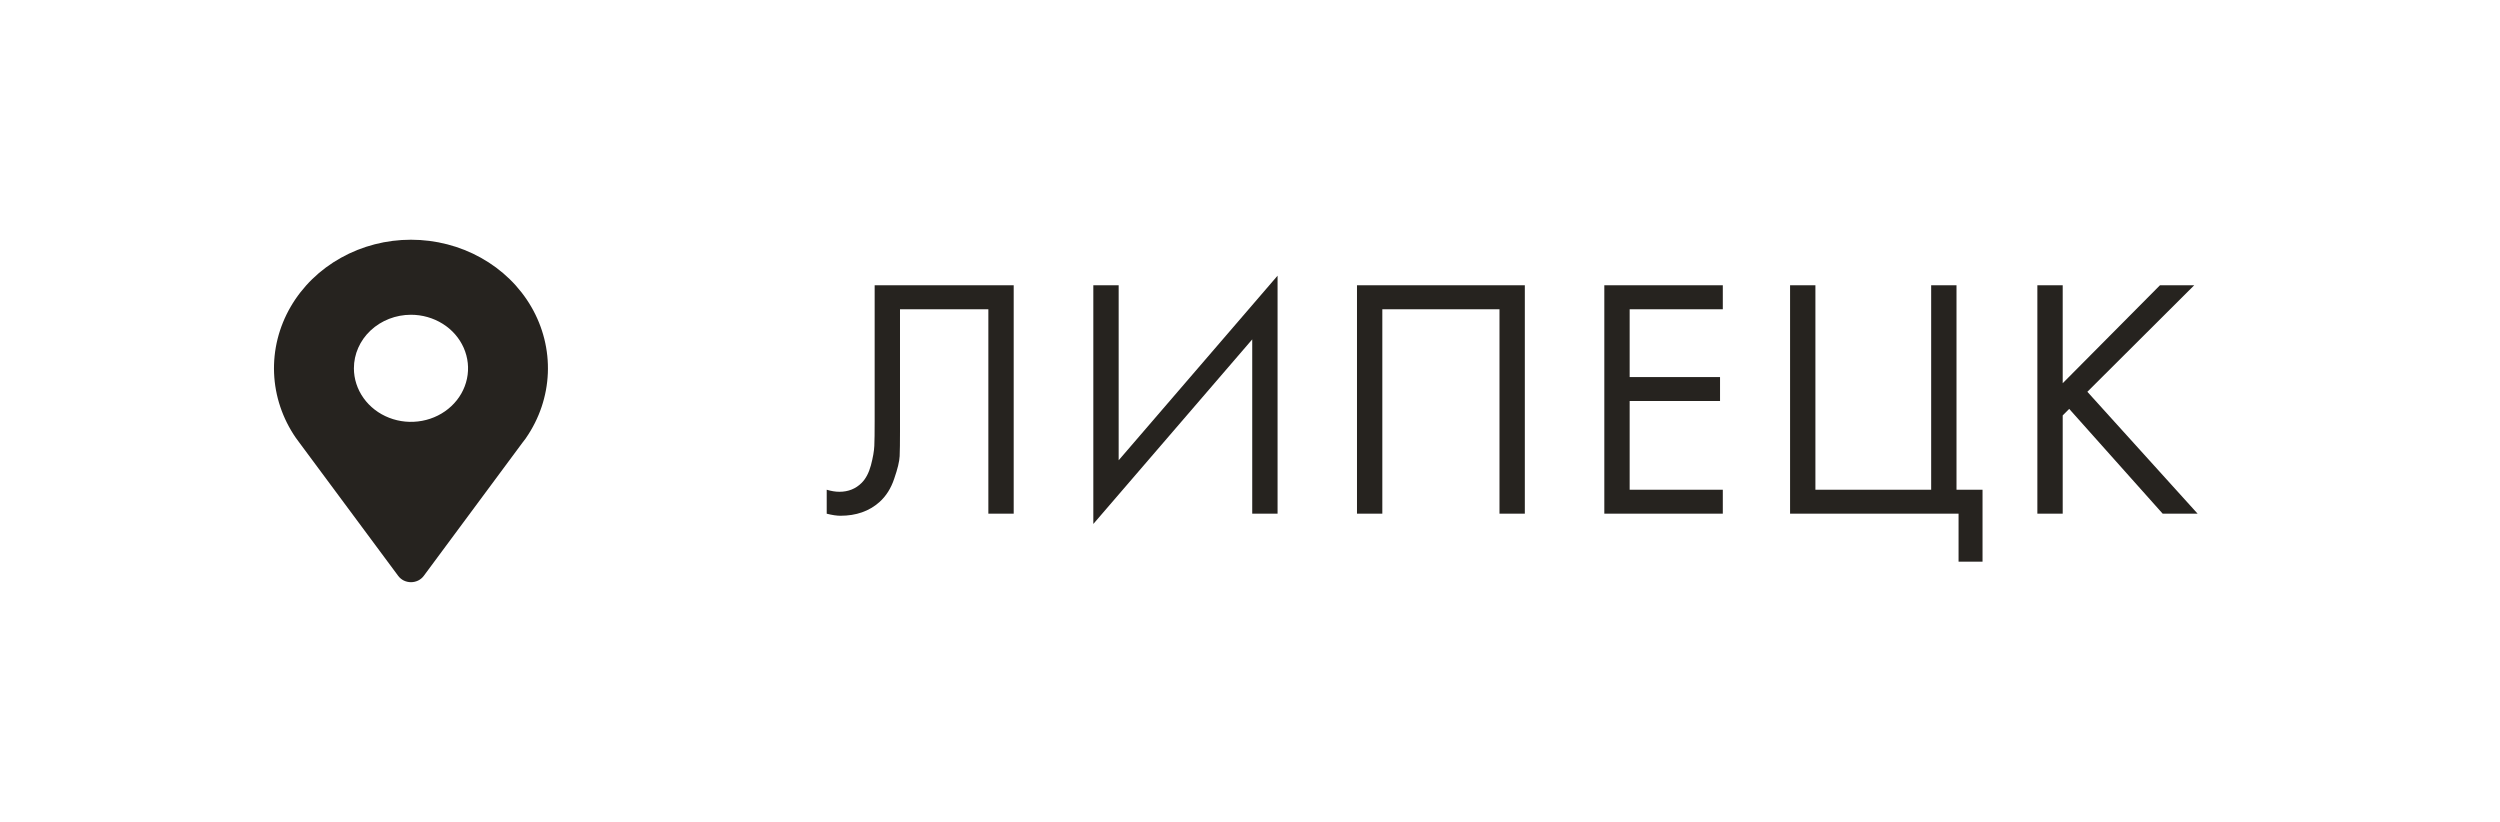 <?xml version="1.0" encoding="UTF-8"?> <svg xmlns="http://www.w3.org/2000/svg" width="73" height="24" viewBox="0 0 73 24" fill="none"> <rect width="73" height="24" fill="white"></rect> <path d="M8.638 12.784L8.658 12.811C8.683 12.846 8.708 12.879 8.734 12.915L11.629 16.818C11.671 16.874 11.727 16.92 11.791 16.952C11.856 16.983 11.928 17 12.001 17C12.073 17 12.145 16.983 12.21 16.952C12.274 16.92 12.33 16.874 12.372 16.818L15.261 12.919C15.288 12.882 15.315 12.847 15.342 12.814L15.359 12.789C15.75 12.223 15.97 11.568 15.997 10.894C16.024 10.22 15.857 9.551 15.513 8.958C15.169 8.366 14.662 7.871 14.043 7.527C13.425 7.182 12.719 7 12 7C11.281 7 10.575 7.182 9.957 7.527C9.338 7.871 8.831 8.366 8.487 8.958C8.143 9.551 7.976 10.22 8.003 10.894C8.03 11.568 8.25 12.223 8.641 12.789L8.638 12.784ZM12.001 9.191C12.33 9.191 12.652 9.283 12.927 9.455C13.201 9.626 13.414 9.871 13.54 10.156C13.666 10.442 13.7 10.756 13.635 11.06C13.571 11.363 13.412 11.642 13.179 11.86C12.946 12.079 12.649 12.228 12.326 12.288C12.002 12.349 11.667 12.318 11.363 12.199C11.058 12.081 10.798 11.88 10.615 11.623C10.432 11.366 10.334 11.064 10.334 10.755C10.334 10.34 10.509 9.942 10.822 9.649C11.135 9.356 11.559 9.191 12.001 9.191Z" fill="#26231F"></path> <path d="M25.54 8.33H29.6V15H28.86V9.03H26.28V12.61C26.28 12.923 26.277 13.16 26.27 13.32C26.263 13.473 26.21 13.693 26.11 13.98C26.017 14.26 25.873 14.487 25.68 14.66C25.38 14.927 25 15.06 24.54 15.06C24.433 15.06 24.3 15.04 24.14 15V14.3C24.273 14.34 24.397 14.36 24.51 14.36C24.77 14.36 24.987 14.273 25.16 14.1C25.28 13.98 25.37 13.81 25.43 13.59C25.49 13.363 25.523 13.173 25.53 13.02C25.537 12.867 25.54 12.63 25.54 12.31V8.33ZM36.565 15V9.91L31.925 15.3V8.33H32.665V13.44L37.305 8.05V15H36.565ZM39.624 8.33H44.525V15H43.785V9.03H40.364V15H39.624V8.33ZM50.306 8.33V9.03H47.586V11.01H50.225V11.71H47.586V14.3H50.306V15H46.846V8.33H50.306ZM52.27 15V8.33H53.01V14.3H56.39V8.33H57.13V14.3H57.89V16.4H57.19V15H52.27ZM60.231 8.33V11.19L63.071 8.33H64.071L60.951 11.44L64.171 15H63.151L60.421 11.94L60.231 12.13V15H59.491V8.33H60.231Z" fill="#26231F"></path> </svg> 
